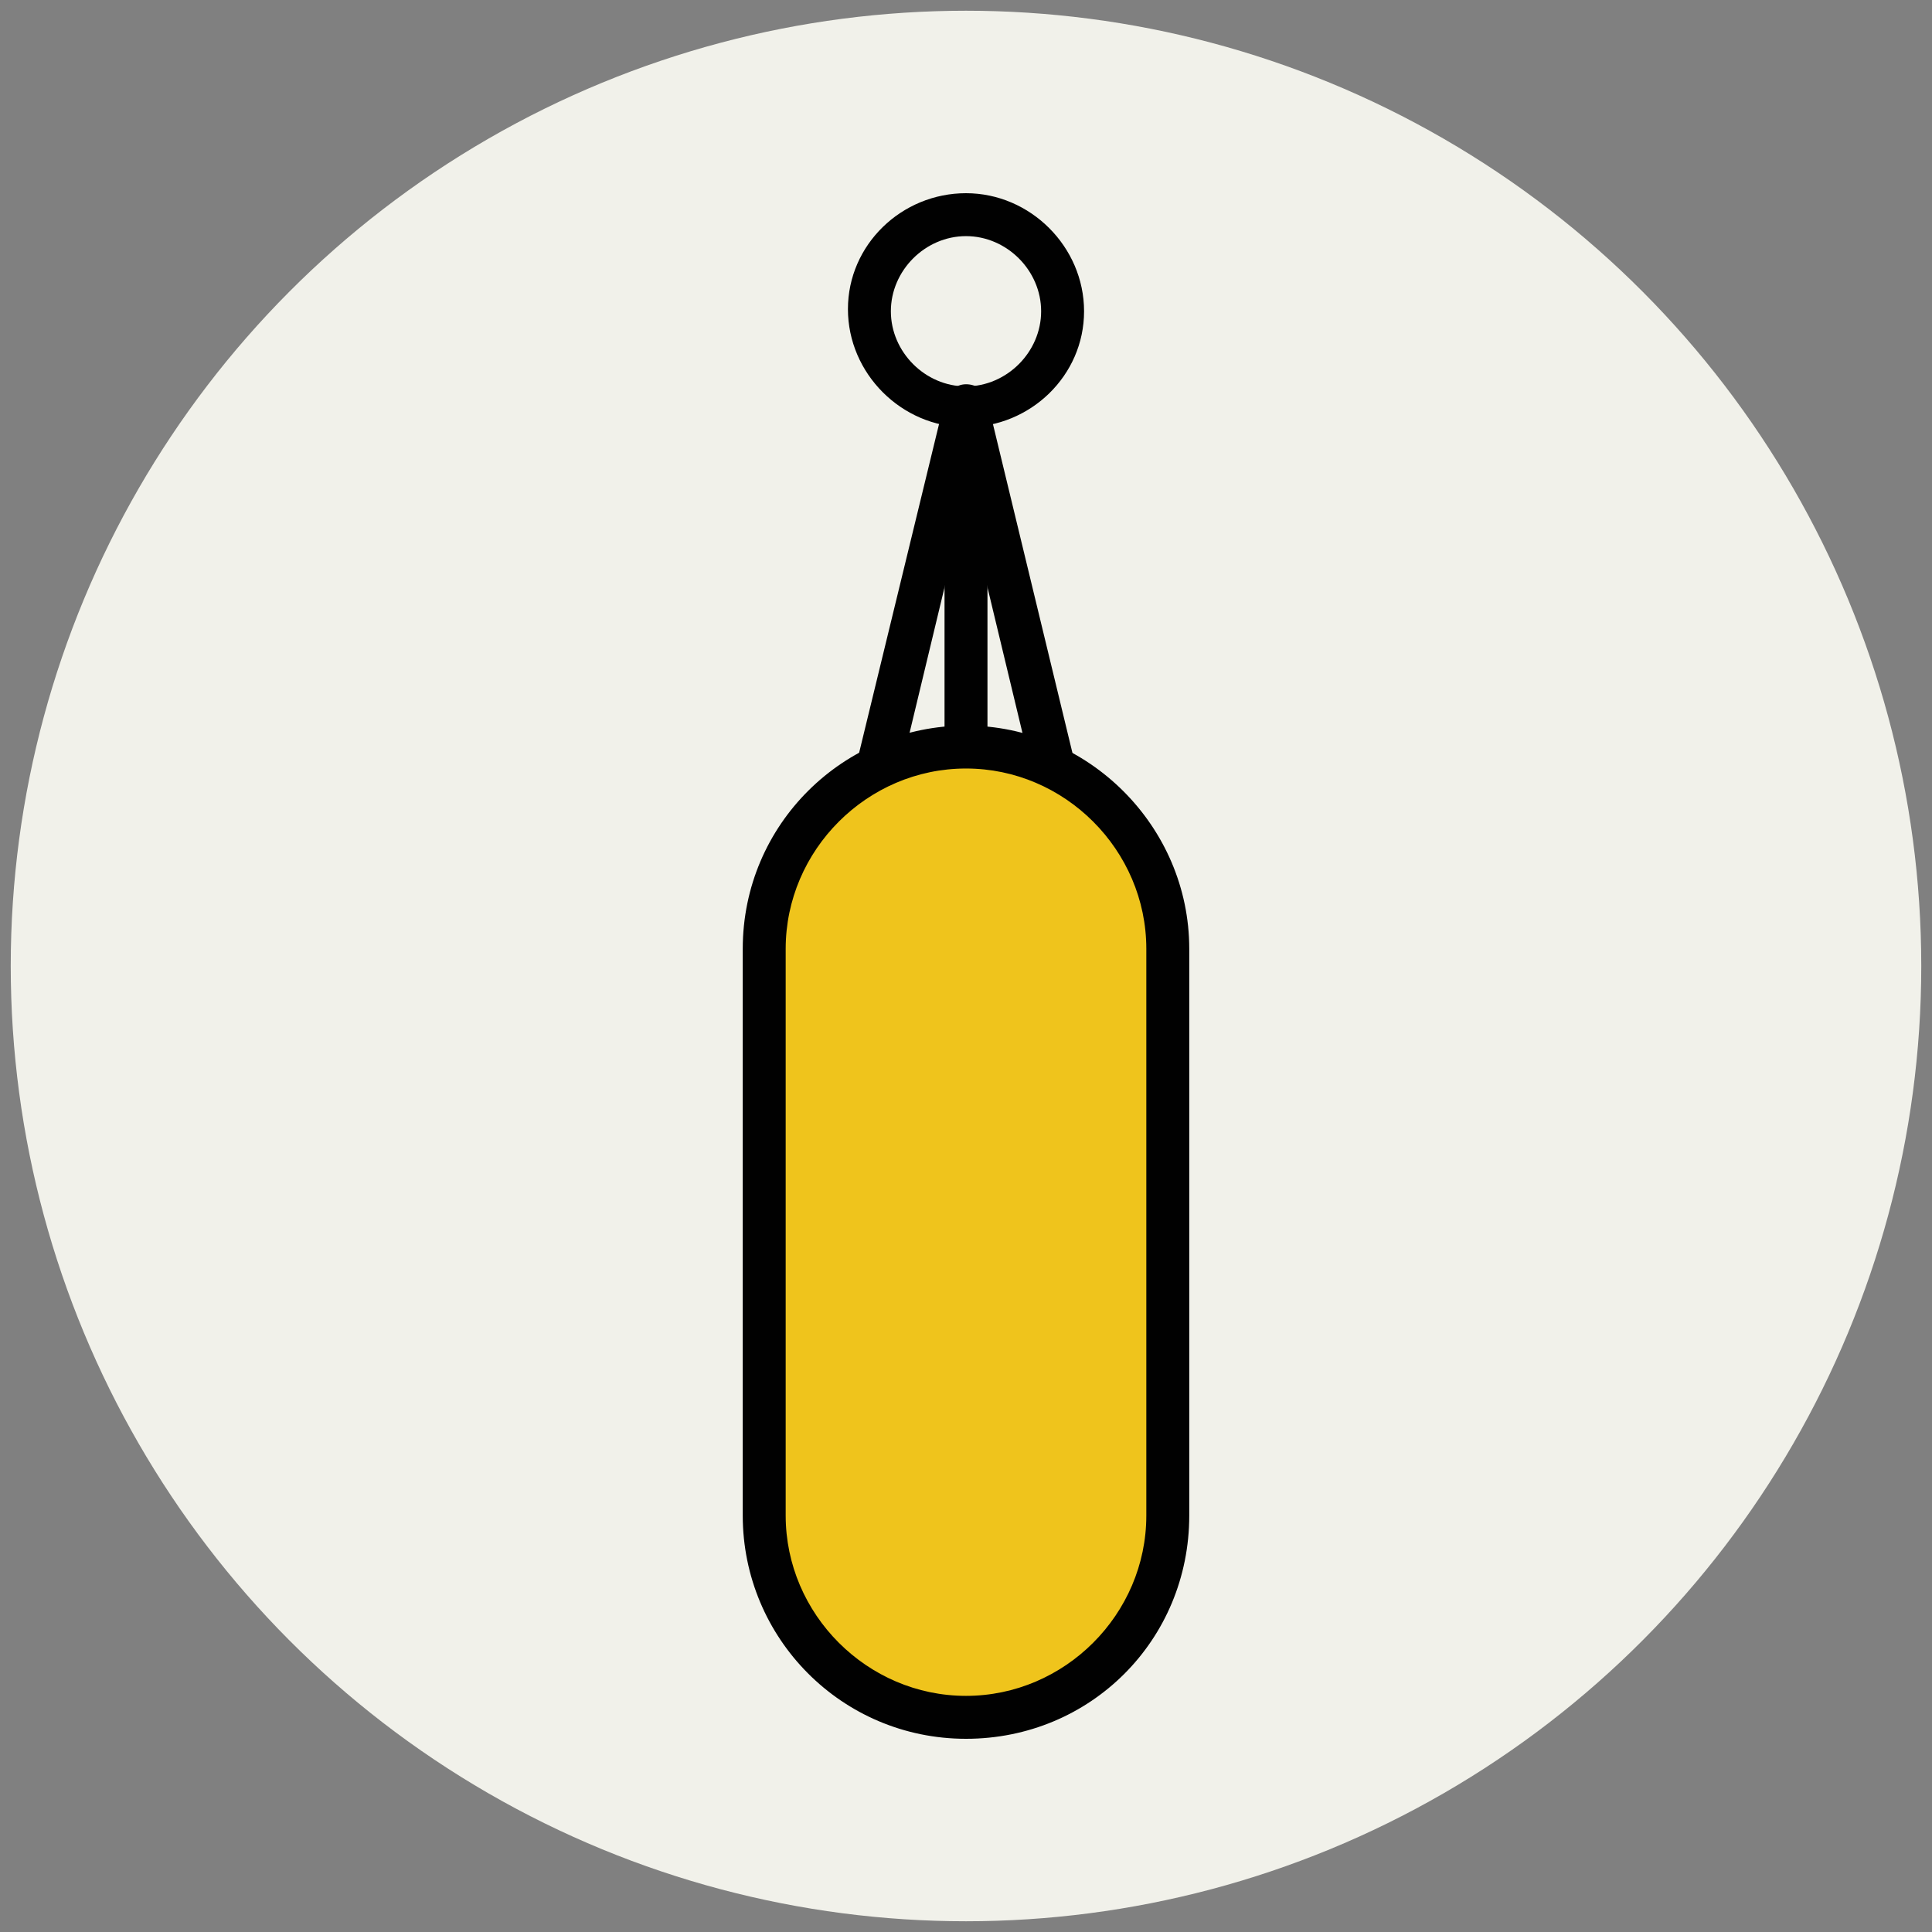 <?xml version="1.0" encoding="utf-8"?>
<!-- Generator: Adobe Illustrator 18.0.0, SVG Export Plug-In . SVG Version: 6.00 Build 0)  -->
<!DOCTYPE svg PUBLIC "-//W3C//DTD SVG 1.1//EN" "http://www.w3.org/Graphics/SVG/1.1/DTD/svg11.dtd">
<svg version="1.1" id="Layer_1" xmlns="http://www.w3.org/2000/svg" xmlns:xlink="http://www.w3.org/1999/xlink" x="0px" y="0px"
	 viewBox="0 0 90 90" enable-background="new 0 0 90 90" xml:space="preserve">
<rect x="0" y="0" width="90" height="90" fill="#808080" stroke="none"/>
<g>
	<circle fill="#F1F1EA" cx="45" cy="45" r="44.5"/>
</g>
<g>
	<g>
		<path fill="#010101" d="M45,19.9c-3,0-5.5-2.5-5.5-5.5S42,9,45,9s5.5,2.5,5.5,5.5S48,19.9,45,19.9z M45,11c-1.9,0-3.5,1.6-3.5,3.5
			s1.6,3.5,3.5,3.5s3.5-1.6,3.5-3.5S46.9,11,45,11z"/>
	</g>
	<g>
		<g>
			<path fill="#010101" d="M49.4,38.1h-8.8c-0.3,0-0.6-0.1-0.8-0.4c-0.2-0.2-0.3-0.6-0.2-0.9L44,18.7c0.1-0.4,0.5-0.8,1-0.8
				s0.9,0.3,1,0.8l4.4,18.2c0.1,0.3,0,0.6-0.2,0.9C50,38,49.7,38.1,49.4,38.1z M41.9,36.1h6.2L45,23.2L41.9,36.1z"/>
		</g>
		<g>
			<rect x="44" y="18.9" fill="#010101" width="2" height="15.9"/>
		</g>
	</g>
	<g>
		<path fill="#EFC41C" d="M45,80L45,80c-5.2,0-9.4-4.2-9.4-9.4V44.2c0-5.2,4.2-9.4,9.4-9.4l0,0c5.2,0,9.4,4.2,9.4,9.4v26.4
			C54.4,75.8,50.2,80,45,80z"/>
		<path fill="#010101" d="M45,81c-5.8,0-10.4-4.7-10.4-10.4V44.2c0-5.8,4.7-10.4,10.4-10.4s10.4,4.7,10.4,10.4v26.4
			C55.4,76.4,50.8,81,45,81z M45,35.8c-4.6,0-8.4,3.8-8.4,8.4v26.4c0,4.6,3.8,8.4,8.4,8.4s8.4-3.8,8.4-8.4V44.2
			C53.4,39.6,49.6,35.8,45,35.8z"/>
	</g>
</g>
</svg>
